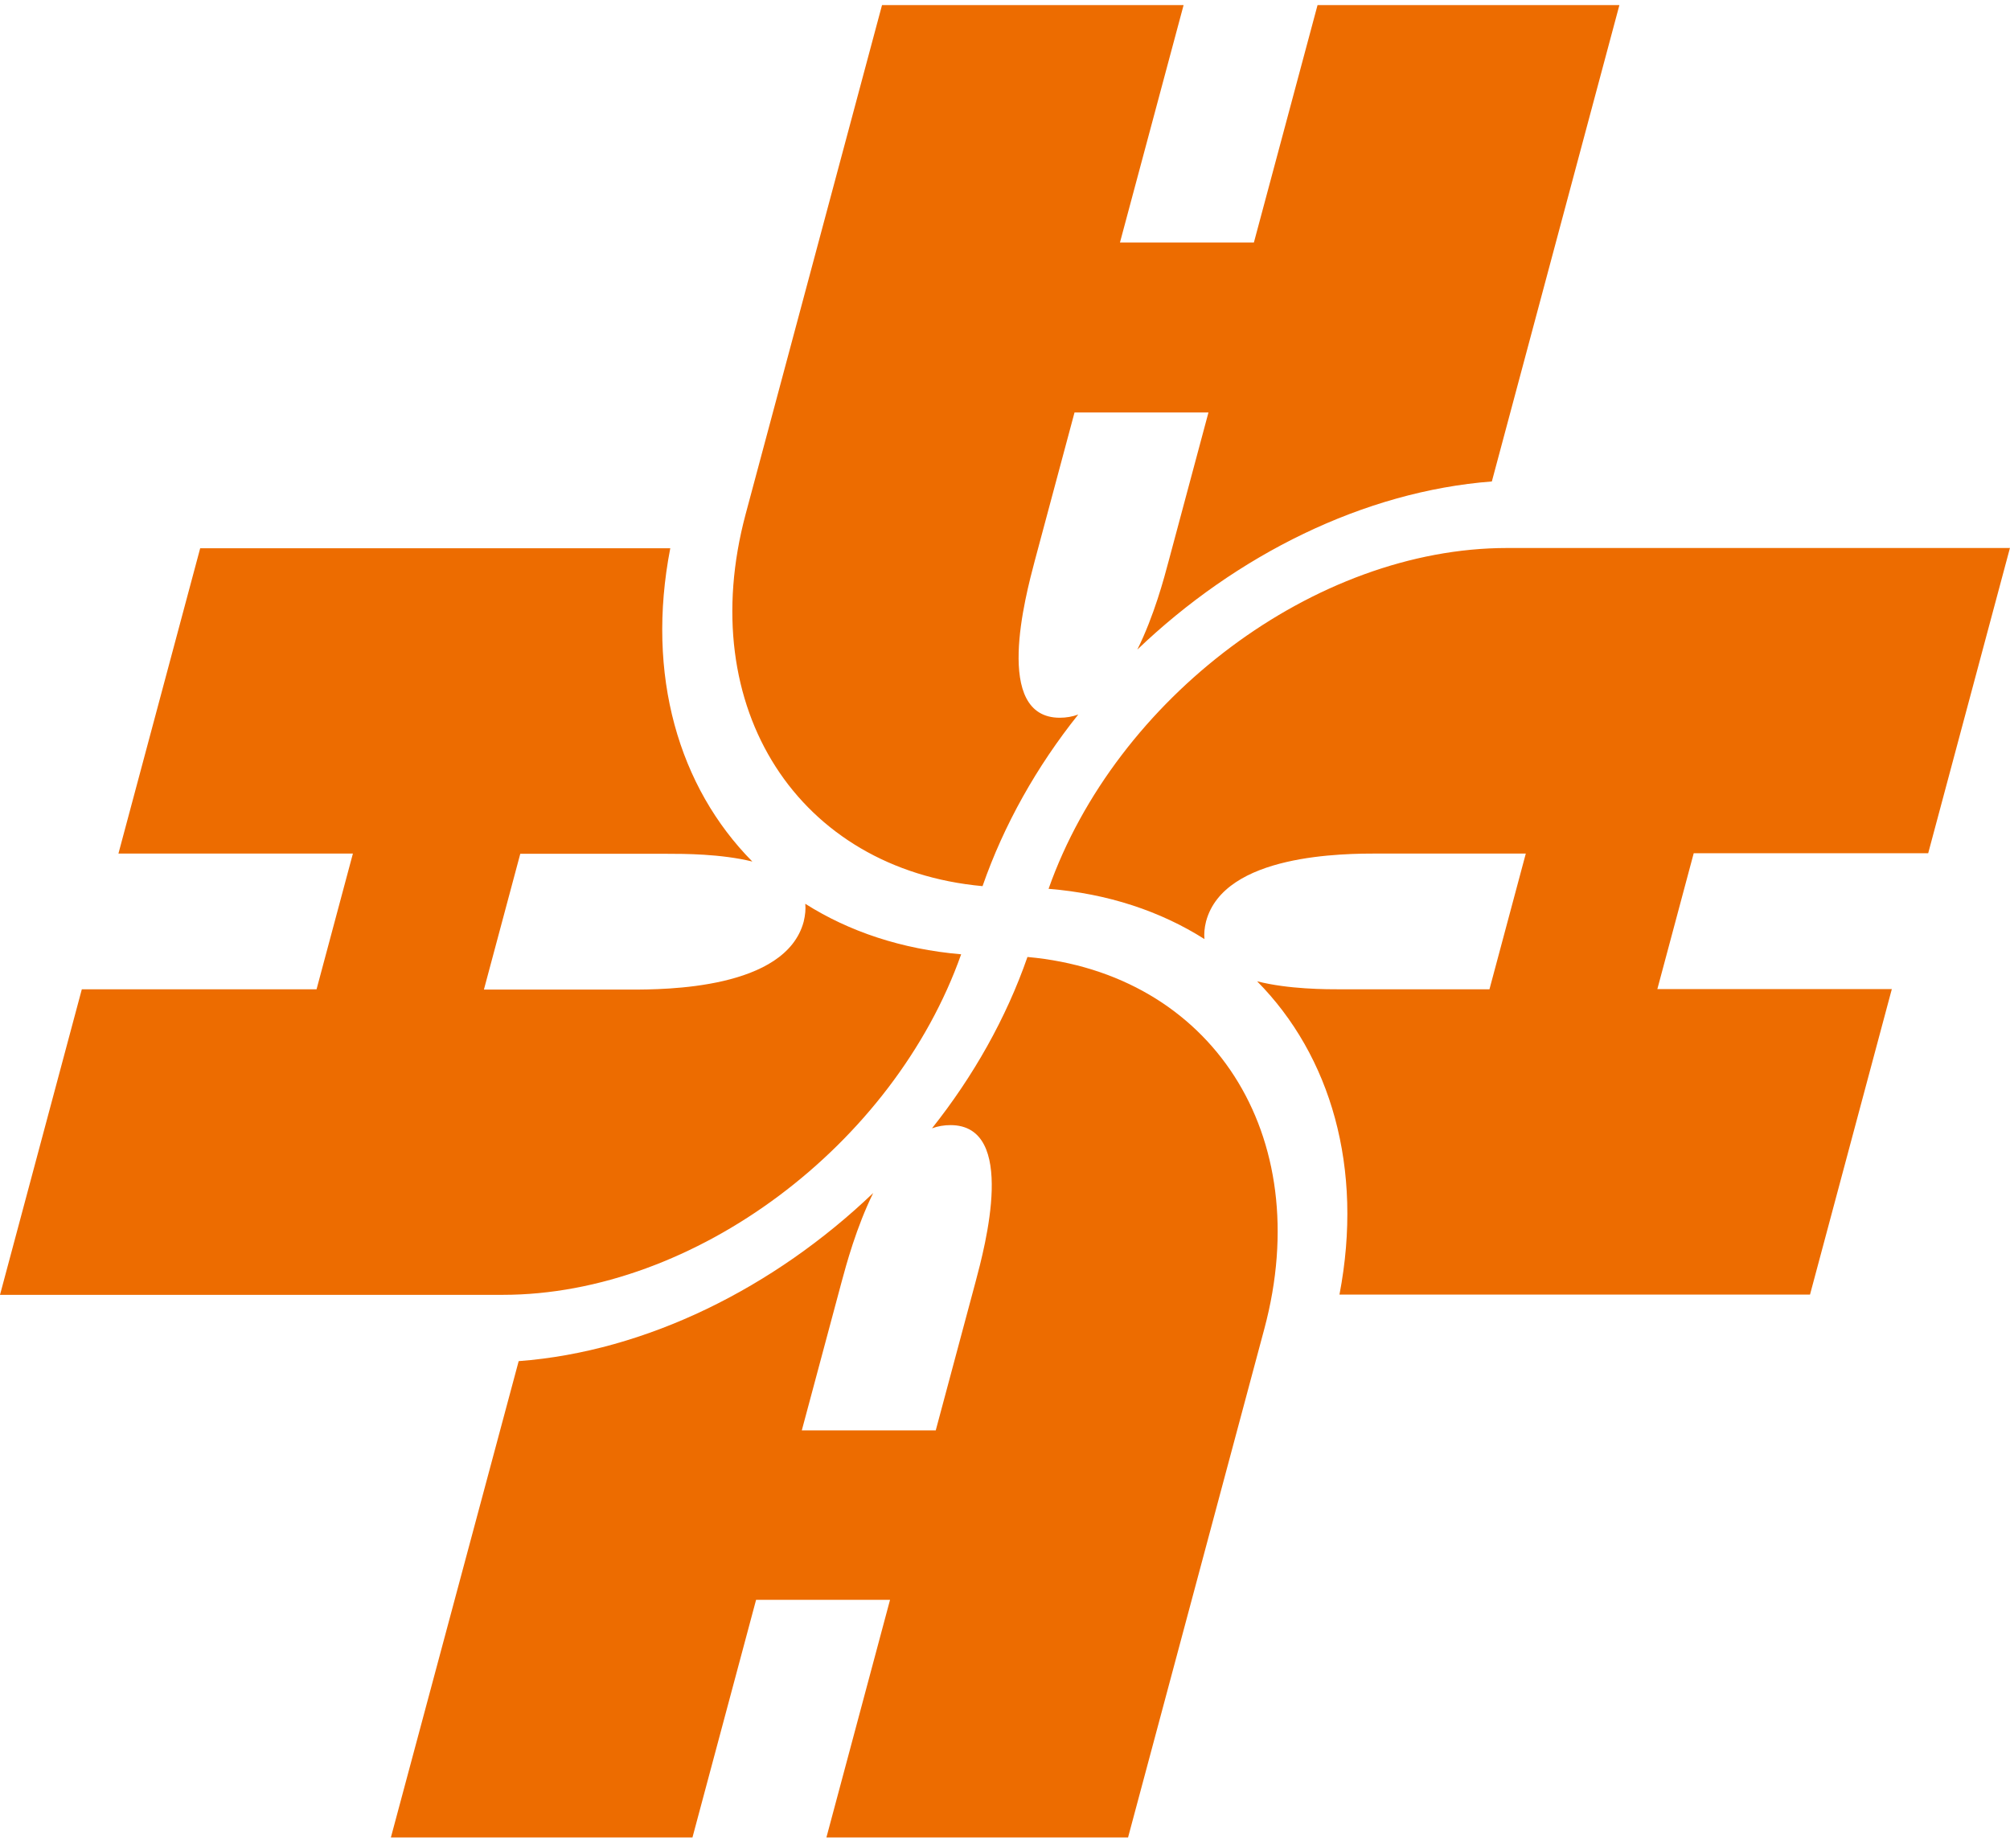 <svg viewBox="0 0 162 149" fill="none" xmlns="http://www.w3.org/2000/svg">
<path d="M16.14 44.177L9.546 68.807H28.444L25.513 79.753H6.594L0 104.383H40.511C56.004 104.383 72.036 92.273 77.466 76.93C72.682 76.521 68.437 75.099 64.903 72.858C64.947 73.289 64.903 73.763 64.774 74.302C63.309 79.753 53.591 79.775 50.832 79.775H39.002L41.933 68.828H53.763C55.12 68.828 58.094 68.828 60.637 69.453C54.711 63.463 52.039 54.434 54.022 44.199H16.118L16.14 44.177ZM161.978 44.177H121.468C105.974 44.177 89.942 56.287 84.512 71.651C89.296 72.039 93.541 73.461 97.075 75.702C97.032 75.271 97.075 74.797 97.204 74.28C98.67 68.807 108.366 68.807 111.146 68.807H122.976L120.045 79.753H108.215C106.858 79.753 103.863 79.753 101.32 79.107C107.246 85.097 109.918 94.147 107.957 104.361H145.882L152.476 79.732H133.578L136.508 68.785H155.406L162 44.156L161.978 44.177ZM130.496 0.412H106.19L101.061 19.547H90.266L95.394 0.412H71.088L60.098 41.44C55.896 57.128 64.386 70.078 79.19 71.436C80.914 66.48 83.564 61.782 86.904 57.602C86.43 57.774 85.934 57.86 85.417 57.86C80.009 57.86 82.659 48.013 83.392 45.233L86.603 33.252H97.398L94.188 45.233C93.821 46.612 93.024 49.629 91.666 52.365C99.639 44.737 109.918 39.609 120.239 38.812L130.518 0.412H130.496ZM90.912 148.126H66.606L71.734 128.97H60.938L55.81 148.126H31.504L41.804 109.727C52.104 108.951 62.404 103.801 70.377 96.173C69.019 98.931 68.2 101.97 67.834 103.327L64.623 115.308H75.419L78.63 103.327C79.384 100.504 82.013 90.7 76.604 90.7C76.087 90.7 75.591 90.786 75.117 90.958C78.436 86.778 81.086 82.102 82.81 77.146C97.614 78.482 106.104 91.432 101.902 107.12L90.912 148.148V148.126Z" fill="#ED6C00"></path>
</svg>
